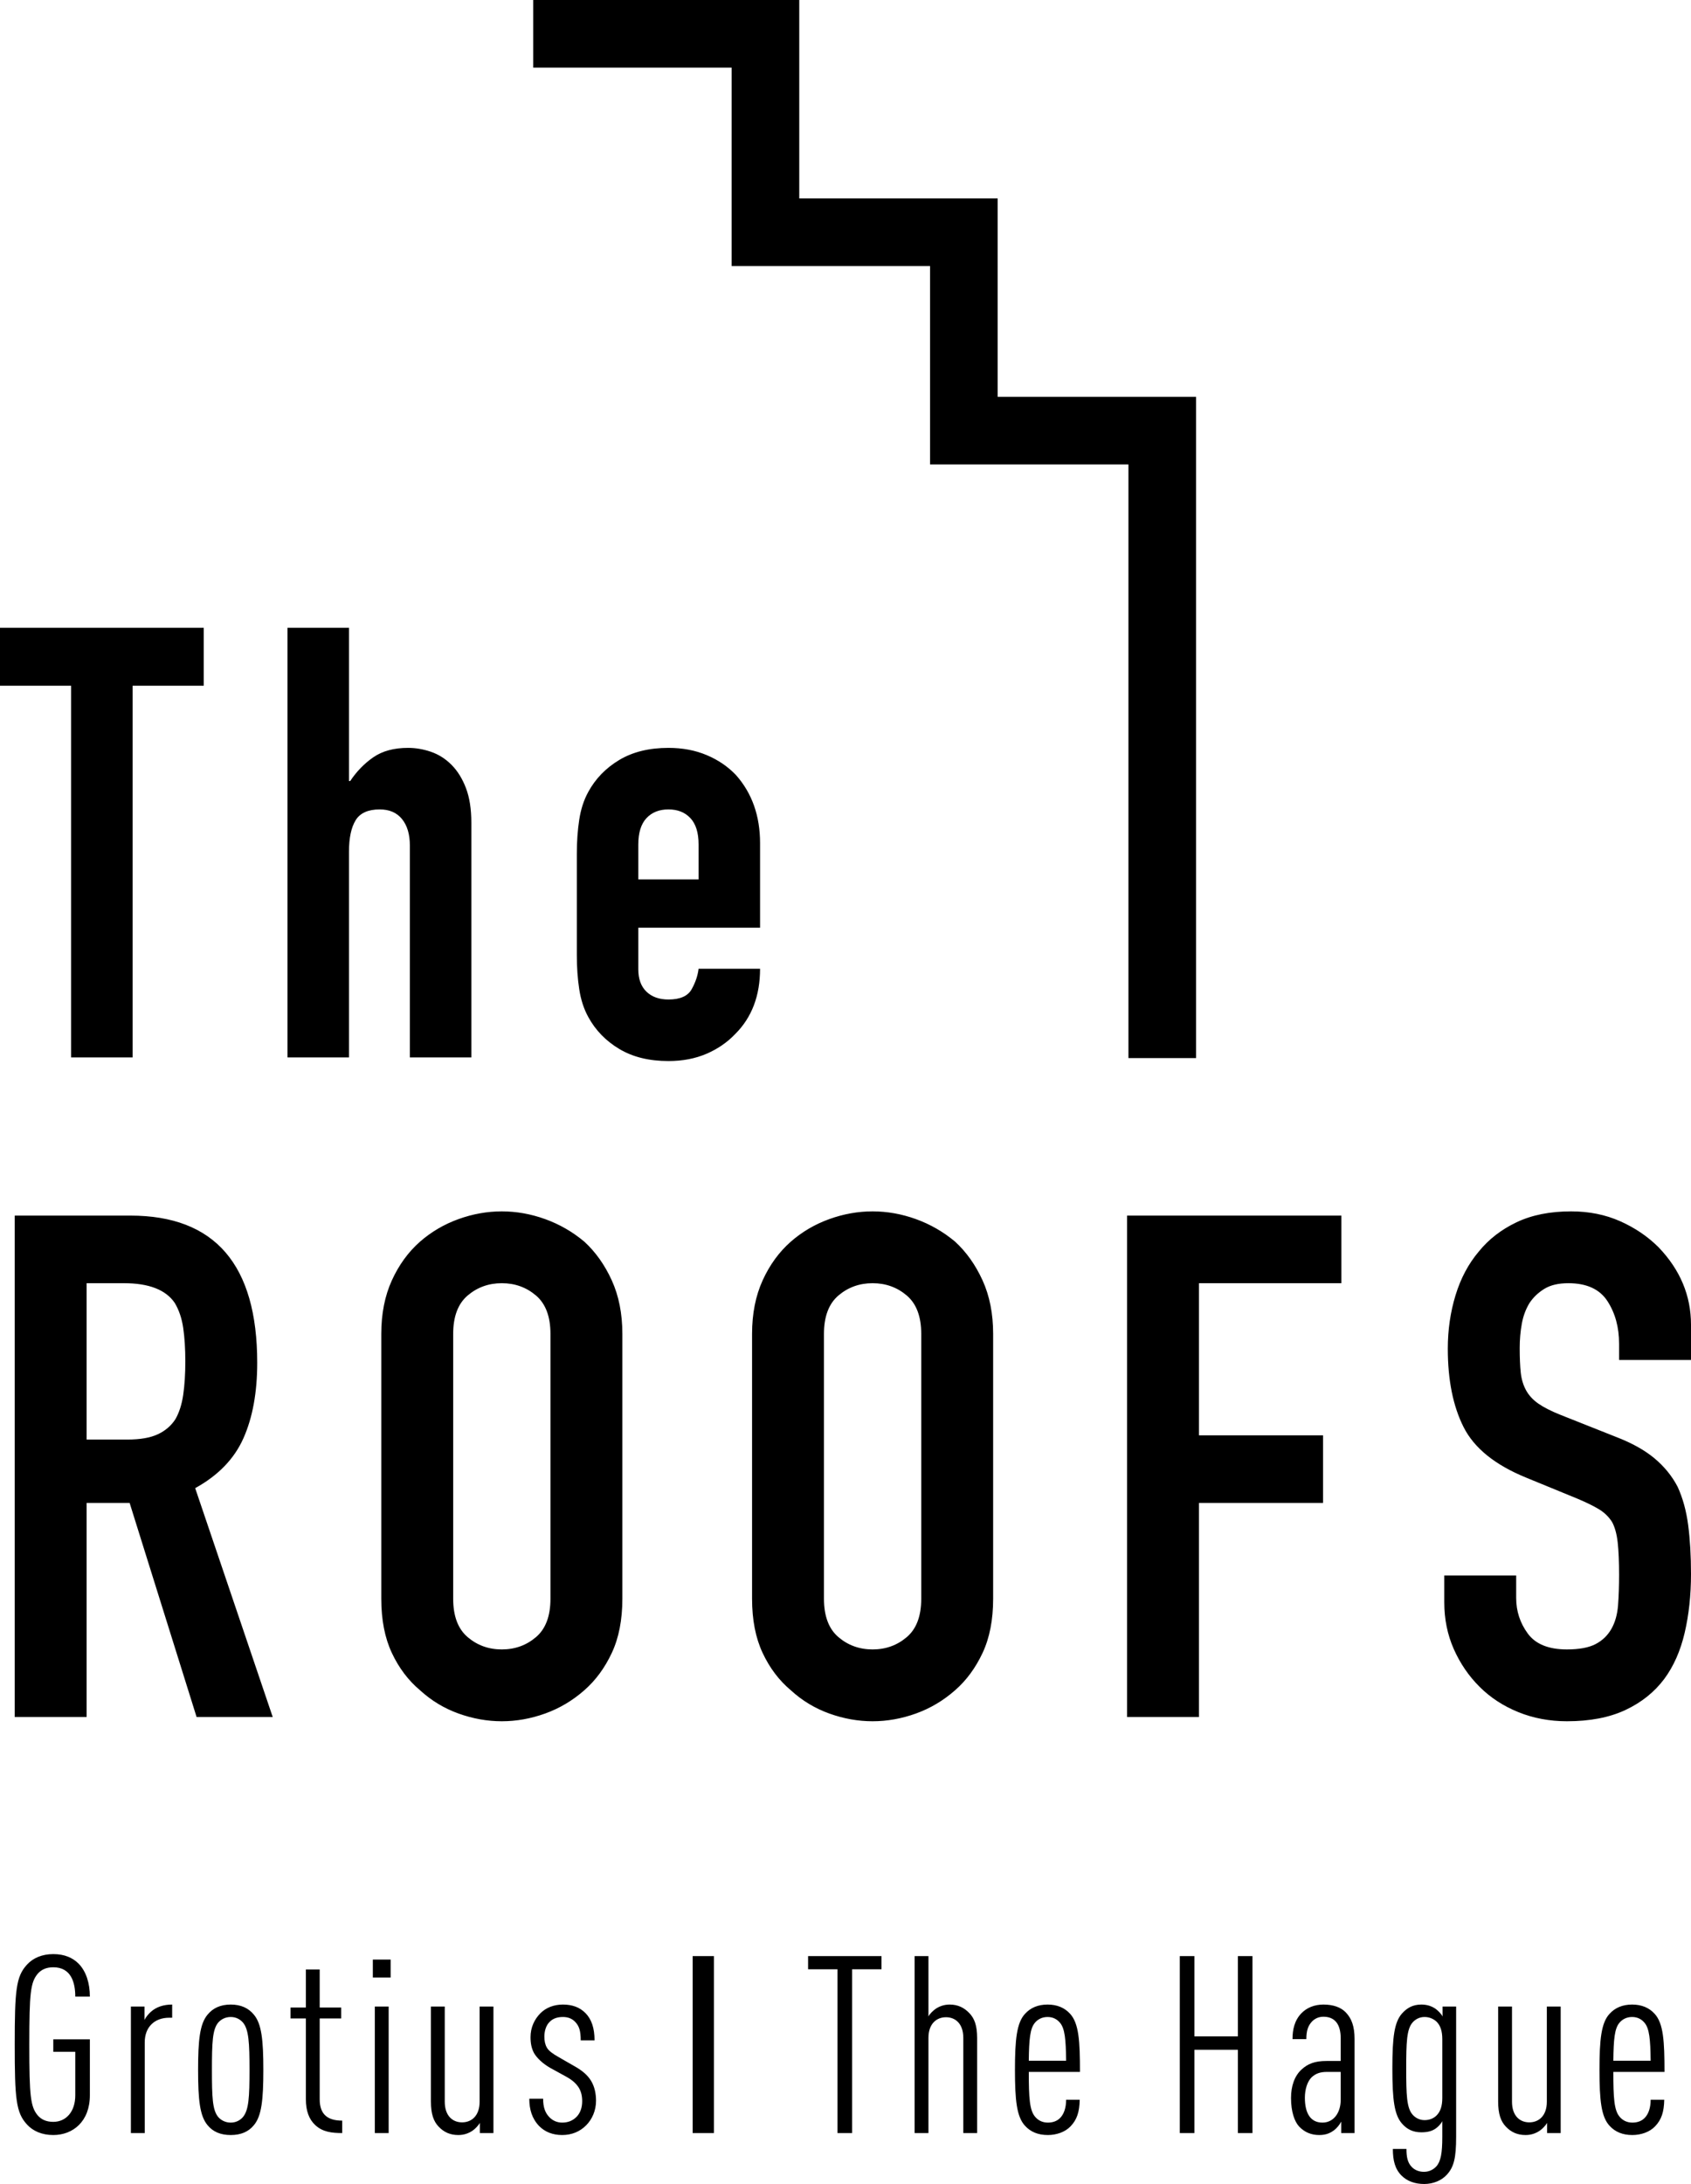 <?xml version="1.0" encoding="UTF-8"?>
<svg xmlns="http://www.w3.org/2000/svg" width="815" height="1052" viewBox="0 0 815 1052">
  <path fill-rule="evenodd" d="M322.166,360.24 C328.942,360.24 335.092,361.401 340.615,363.729 C346.134,366.052 350.827,369.251 354.702,373.321 C362.445,382.041 366.324,392.987 366.324,406.164 L366.324,446.857 L307.642,446.857 L307.642,466.916 C307.642,471.567 308.95,475.152 311.562,477.669 C314.178,480.19 317.706,481.448 322.166,481.448 C327.781,481.448 331.508,479.803 333.35,476.507 C335.188,473.212 336.303,469.921 336.69,466.626 L366.324,466.626 C366.324,479.609 362.353,490.072 354.411,498.013 C350.537,502.082 345.889,505.281 340.467,507.609 C335.046,509.932 328.942,511.093 322.166,511.093 C312.87,511.093 304.974,509.163 298.488,505.281 C291.997,501.405 287.013,496.271 283.526,489.878 C281.393,486.002 279.942,481.545 279.173,476.507 C278.394,471.47 278.008,465.948 278.008,459.938 L278.008,411.395 C278.008,405.395 278.394,399.869 279.173,394.831 C279.942,389.793 281.393,385.336 283.526,381.46 C287.013,375.063 291.997,369.933 298.488,366.052 C304.974,362.181 312.87,360.24 322.166,360.24 Z M385.215,0 L385.215,95.574 L480.837,95.575 L480.836,191.154 L576.463,191.154 L576.463,509.673 L543.87,509.673 L543.869,223.731 L448.243,223.732 L448.243,128.152 L352.616,128.152 L352.616,95.575 L352.621,32.572 L256.995,32.573 L256.995,0 L385.215,0 Z M98.193,302.397 L98.193,330.3 L63.911,330.3 L63.911,509.351 L34.277,509.351 L34.277,330.3 L0,330.3 L0,302.397 L98.193,302.397 Z M168.197,302.397 L168.197,376.224 L168.778,376.224 C171.878,371.573 175.605,367.753 179.962,364.743 C184.32,361.743 189.89,360.24 196.671,360.24 C200.346,360.24 204.027,360.872 207.708,362.13 C211.383,363.393 214.682,365.471 217.584,368.38 C220.491,371.283 222.812,375.017 224.558,379.57 C226.3,384.124 227.17,389.697 227.17,396.283 L227.17,509.351 L197.541,509.351 L197.541,407.326 C197.541,401.906 196.279,397.638 193.764,394.541 C191.244,391.439 187.665,389.885 183.017,389.885 C177.397,389.885 173.522,391.632 171.394,395.121 C169.261,398.605 168.197,403.648 168.197,410.234 L168.197,509.351 L138.569,509.351 L138.569,302.397 L168.197,302.397 Z M322.166,389.885 C317.706,389.885 314.178,391.296 311.562,394.103 C308.95,396.914 307.642,401.127 307.642,406.745 L307.642,423.605 L336.69,423.605 L336.69,406.745 C336.69,401.127 335.387,396.914 332.77,394.103 C330.153,391.296 326.62,389.885 322.166,389.885 Z M43.312,1009.263 L43.312,982.326 L25.68,982.326 L25.68,988.313 L36.281,988.313 L36.281,1009.263 C36.281,1017.283 31.756,1022.071 25.68,1022.071 C22.226,1022.071 19.844,1020.876 18.178,1018.962 C14.724,1014.771 14.124,1009.86 14.124,984.842 C14.124,959.819 14.724,954.913 18.178,950.722 C19.844,948.808 22.226,947.608 25.68,947.608 C34.26,947.608 36.281,954.913 36.281,961.738 L43.312,961.738 C43.312,955.271 41.524,949.645 37.953,945.934 C35.093,943.06 31.161,941.263 25.68,941.263 C20.2,941.263 15.912,943.183 13.053,946.291 C7.694,952.039 7.099,958.742 7.099,984.842 C7.099,1010.938 7.694,1017.645 13.053,1023.388 C15.912,1026.502 20.2,1028.416 25.68,1028.416 C35.093,1028.416 43.312,1021.954 43.312,1009.263 L43.312,1009.263 Z M82.978,971.912 L82.978,965.567 C78.93,965.567 75.354,966.644 72.616,969.16 C71.661,969.998 70.233,971.672 69.639,972.989 L69.639,966.526 L63.086,966.526 L63.086,1027.462 L69.756,1027.462 L69.756,983.765 C69.756,976.46 74.404,971.912 81.551,971.912 L82.978,971.912 Z M126.922,997.053 C126.922,982.688 126.088,974.903 122.396,970.478 C119.775,967.241 116.082,965.567 111.2,965.567 C106.314,965.567 102.621,967.241 100,970.478 C96.307,974.903 95.474,982.688 95.474,997.053 C95.474,1011.417 96.307,1019.202 100,1023.628 C102.621,1026.859 106.314,1028.416 111.2,1028.416 C116.082,1028.416 119.775,1026.859 122.396,1023.628 C126.088,1019.202 126.922,1011.417 126.922,997.053 L126.922,997.053 Z M120.252,997.053 C120.252,1010.1 119.896,1016.328 117.153,1019.677 C115.843,1021.234 113.821,1022.433 111.2,1022.433 C108.579,1022.433 106.436,1021.234 105.125,1019.677 C102.382,1016.328 102.143,1010.1 102.143,997.053 C102.143,984.005 102.382,977.66 105.125,974.306 C106.436,972.749 108.579,971.555 111.2,971.555 C113.821,971.555 115.843,972.749 117.153,974.306 C119.896,977.66 120.252,984.005 120.252,997.053 L120.252,997.053 Z M164.922,1027.462 L164.922,1021.474 C157.897,1021.474 154.082,1018.482 154.082,1011.178 L154.082,972.269 L164.444,972.269 L164.444,967.006 L154.082,967.006 L154.082,948.685 L147.413,948.685 L147.413,967.006 L140.027,967.006 L140.027,972.269 L147.413,972.269 L147.413,1011.178 C147.413,1016.803 148.962,1020.876 151.938,1023.628 C155.514,1026.982 160.04,1027.462 164.922,1027.462 L164.922,1027.462 Z M180.648,1027.462 L187.318,1027.462 L187.318,966.526 L180.648,966.526 L180.648,1027.462 Z M179.693,952.519 L188.273,952.519 L188.273,943.897 L179.693,943.897 L179.693,952.519 Z M237.824,1027.462 L237.824,966.526 L231.155,966.526 L231.155,1012.377 C231.155,1019.08 227.345,1022.311 222.697,1022.311 C218.049,1022.311 214.356,1019.08 214.356,1012.377 L214.356,966.526 L207.687,966.526 L207.687,1012.255 C207.687,1018.36 208.997,1021.831 211.38,1024.348 C213.884,1026.982 216.861,1028.416 220.909,1028.416 C223.652,1028.416 225.912,1027.579 227.822,1026.262 C228.894,1025.542 230.56,1023.868 231.276,1022.551 L231.276,1027.462 L237.824,1027.462 Z M287.264,1011.897 C287.264,1008.426 286.547,1005.072 284.881,1002.321 C283.21,999.564 280.589,997.293 276.657,995.138 L269.155,990.825 C266.412,989.273 264.39,987.834 263.557,986.277 C262.724,984.842 262.363,983.045 262.363,981.009 C262.363,978.497 263.08,975.623 264.985,973.826 C266.534,972.269 268.677,971.555 271.298,971.555 C273.442,971.555 275.586,972.152 277.257,973.949 C279.162,975.98 279.878,978.257 279.878,982.805 L286.547,982.805 C286.547,976.94 285.115,972.632 282.138,969.64 C279.4,966.884 275.824,965.567 271.298,965.567 C267.011,965.567 263.197,967.006 260.459,969.758 C257.599,972.632 255.694,976.583 255.694,981.248 C255.694,984.245 256.171,986.639 257.36,988.911 C258.671,991.187 261.414,993.939 265.223,996.093 L272.848,1000.284 C275.708,1001.841 277.612,1003.515 278.923,1005.552 C280.112,1007.466 280.589,1009.621 280.589,1012.137 C280.589,1015.251 279.639,1017.885 277.851,1019.677 C276.063,1021.474 273.803,1022.433 270.943,1022.433 C268.677,1022.433 266.534,1021.596 264.868,1019.917 C262.602,1017.645 261.769,1014.771 261.769,1010.938 L255.1,1010.938 C255.1,1016.088 256.41,1020.514 259.864,1024.108 C262.602,1026.859 266.295,1028.416 270.943,1028.416 C275.586,1028.416 279.517,1026.742 282.494,1023.75 C285.354,1020.876 287.264,1016.686 287.264,1011.897 L287.264,1011.897 Z M333.838,1027.462 L344.084,1027.462 L344.084,942.223 L333.838,942.223 L333.838,1027.462 Z M424.844,948.568 L424.844,942.223 L389.465,942.223 L389.465,948.568 L403.642,948.568 L403.642,1027.462 L410.672,1027.462 L410.672,948.568 L424.844,948.568 Z M470.946,1027.462 L470.946,981.728 C470.946,975.623 469.636,972.269 467.253,969.758 C464.749,967.124 461.773,965.567 457.724,965.567 C454.981,965.567 452.721,966.404 450.811,967.721 C449.861,968.441 448.073,969.998 447.479,971.315 L447.479,942.223 L440.809,942.223 L440.809,1027.462 L447.479,1027.462 L447.479,981.611 C447.479,974.903 451.288,971.672 455.936,971.672 C460.584,971.672 464.277,974.903 464.277,981.611 L464.277,1027.462 L470.946,1027.462 Z M520.498,998.012 C520.498,983.285 520.025,974.668 515.733,969.998 C513.112,967.124 509.541,965.567 504.893,965.567 C500.25,965.567 496.674,967.124 494.053,969.998 C490.005,974.306 489.172,982.448 489.172,997.053 C489.172,1011.657 490.005,1019.677 494.053,1023.99 C496.674,1026.859 500.25,1028.416 505.015,1028.416 C509.18,1028.416 513.351,1026.982 515.972,1024.225 C519.07,1020.994 520.259,1017.283 520.381,1011.417 L513.828,1011.417 C513.828,1015.129 512.873,1018.12 511.09,1020.039 C509.541,1021.714 507.397,1022.433 505.015,1022.433 C502.272,1022.433 500.25,1021.234 498.94,1019.677 C496.197,1016.568 495.841,1010.463 495.841,998.012 L520.498,998.012 Z M513.828,992.622 L495.841,992.622 C495.958,982.326 496.436,977.063 498.818,974.306 C500.128,972.749 502.155,971.555 504.893,971.555 C507.636,971.555 509.541,972.749 510.851,974.306 C513.234,977.063 513.711,982.326 513.828,992.622 L513.828,992.622 Z M603.645,1027.462 L603.645,942.223 L596.62,942.223 L596.62,980.891 L575.652,980.891 L575.652,942.223 L568.622,942.223 L568.622,1027.462 L575.652,1027.462 L575.652,987.354 L596.62,987.354 L596.62,1027.462 L603.645,1027.462 Z M652.846,1027.462 L652.846,982.086 C652.846,976.103 651.414,972.269 648.676,969.4 C646.293,966.884 642.601,965.567 637.836,965.567 C633.427,965.567 629.851,967.124 627.352,969.64 C623.898,973.112 622.943,977.66 622.943,982.208 L629.612,982.208 C629.612,978.14 630.45,975.746 632.355,973.709 C633.666,972.392 635.454,971.432 637.836,971.432 C643.434,971.432 646.171,975.143 646.171,981.851 L646.171,992.744 L639.263,992.744 C633.782,992.744 630.328,994.061 627.352,996.813 C623.898,999.927 622.226,1004.832 622.226,1010.58 C622.226,1017.165 623.898,1021.954 626.158,1024.348 C628.779,1027.099 631.994,1028.416 635.809,1028.416 C639.146,1028.416 641.168,1027.462 643.073,1026.022 C644.15,1025.185 645.577,1023.628 646.41,1021.954 L646.41,1027.462 L652.846,1027.462 Z M646.171,1011.417 C646.171,1017.763 642.717,1022.433 637.358,1022.433 C631.522,1022.433 628.901,1017.763 628.901,1010.463 C628.901,1006.389 630.09,1002.678 632.116,1000.641 C634.143,998.727 636.403,998.012 639.502,998.012 L646.171,998.012 L646.171,1011.417 Z M701.803,1029.253 L701.803,966.526 L695.25,966.526 L695.25,971.315 C694.656,969.998 692.985,968.441 692.035,967.721 C690.008,966.287 687.748,965.567 685.005,965.567 C680.718,965.567 677.98,967.364 675.714,969.875 C672.021,974.066 671.066,981.131 671.066,996.333 C671.066,1011.54 672.021,1018.722 675.714,1022.908 C678.213,1025.782 681.195,1027.099 685.005,1027.099 C687.865,1027.099 690.008,1026.619 691.913,1025.307 C692.985,1024.588 694.534,1023.031 695.134,1021.714 L695.134,1029.376 C695.134,1037.038 694.417,1041.107 692.274,1043.501 C690.963,1044.94 688.936,1046.135 686.315,1046.135 C684.055,1046.135 682.028,1045.415 680.479,1043.863 C678.335,1041.704 677.858,1038.835 677.858,1035.124 L671.305,1035.124 C671.305,1040.749 672.377,1044.818 675.476,1047.932 C678.213,1050.683 682.028,1052 686.437,1052 C690.724,1052 694.773,1050.326 697.277,1047.574 C700.731,1043.863 701.803,1039.432 701.803,1029.253 L701.803,1029.253 Z M695.134,1010.58 C695.134,1014.531 694.179,1017.165 692.391,1018.962 C690.841,1020.514 688.82,1021.234 686.554,1021.234 C684.055,1021.234 682.028,1020.039 680.718,1018.482 C677.98,1015.251 677.741,1009.023 677.741,996.455 C677.741,983.883 677.98,977.537 680.718,974.306 C682.028,972.749 684.055,971.555 686.554,971.555 C688.82,971.555 690.841,972.392 692.391,973.826 C694.179,975.623 695.134,978.257 695.134,982.208 L695.134,1010.58 Z M752.192,1027.462 L752.192,966.526 L745.518,966.526 L745.518,1012.377 C745.518,1019.08 741.708,1022.311 737.06,1022.311 C732.418,1022.311 728.725,1019.08 728.725,1012.377 L728.725,966.526 L722.05,966.526 L722.05,1012.255 C722.05,1018.36 723.361,1021.831 725.743,1024.348 C728.247,1026.982 731.224,1028.416 735.277,1028.416 C738.015,1028.416 740.281,1027.579 742.186,1026.262 C743.257,1025.542 744.924,1023.868 745.64,1022.551 L745.64,1027.462 L752.192,1027.462 Z M802.221,998.012 C802.221,983.285 801.744,974.668 797.457,969.998 C794.836,967.124 791.265,965.567 786.617,965.567 C781.969,965.567 778.398,967.124 775.777,969.998 C771.723,974.306 770.89,982.448 770.89,997.053 C770.89,1011.657 771.723,1019.677 775.777,1023.99 C778.398,1026.859 781.969,1028.416 786.734,1028.416 C790.904,1028.416 795.074,1026.982 797.695,1024.225 C800.794,1020.994 801.983,1017.283 802.104,1011.417 L795.552,1011.417 C795.552,1015.129 794.597,1018.12 792.809,1020.039 C791.265,1021.714 789.116,1022.433 786.734,1022.433 C783.996,1022.433 781.969,1021.234 780.658,1019.677 C777.921,1016.568 777.565,1010.463 777.565,998.012 L802.221,998.012 Z M795.552,992.622 L777.565,992.622 C777.682,982.326 778.159,977.063 780.542,974.306 C781.852,972.749 783.874,971.555 786.617,971.555 C789.355,971.555 791.265,972.749 792.57,974.306 C794.952,977.063 795.43,982.326 795.552,992.622 L795.552,992.622 Z M59.76,618.1 C71.763,618.1 79.918,621.268 84.219,627.598 C86.257,630.989 87.62,635.01 88.296,639.64 C88.977,644.28 89.318,649.651 89.318,655.758 C89.318,661.86 88.977,667.236 88.296,671.871 C87.62,676.505 86.369,680.409 84.559,683.572 C82.521,686.745 79.689,689.171 76.069,690.867 C72.439,692.563 67.574,693.41 61.458,693.41 L41.752,693.41 L41.752,618.1 L59.76,618.1 Z M41.752,827.071 L41.752,723.946 L62.479,723.946 L94.753,827.071 L131.444,827.071 L94.072,716.818 C105.17,710.711 112.928,702.69 117.346,692.735 C121.764,682.785 123.971,670.683 123.971,656.433 C123.971,609.17 103.584,585.534 62.815,585.534 L7.099,585.534 L7.099,827.071 L41.752,827.071 Z M183.764,770.082 C183.764,780.26 185.462,788.966 188.858,796.2 C192.259,803.445 196.784,809.435 202.447,814.182 C207.887,819.162 214.054,822.893 220.963,825.375 C227.873,827.863 234.838,829.107 241.859,829.107 C248.875,829.107 255.84,827.863 262.754,825.375 C269.658,822.893 275.947,819.162 281.611,814.182 C287.045,809.435 291.463,803.445 294.86,796.2 C298.256,788.966 299.954,780.26 299.954,770.082 L299.954,642.523 C299.954,632.801 298.256,624.207 294.86,616.744 C291.463,609.282 287.045,603.063 281.611,598.083 C275.947,593.336 269.658,589.722 262.754,587.229 C255.84,584.742 248.875,583.498 241.859,583.498 C234.838,583.498 227.873,584.742 220.963,587.229 C214.054,589.722 207.887,593.336 202.447,598.083 C196.784,603.063 192.259,609.282 188.858,616.744 C185.462,624.207 183.764,632.801 183.764,642.523 L183.764,770.082 Z M218.416,642.523 C218.416,634.162 220.735,627.994 225.381,624.034 C230.023,620.085 235.514,618.1 241.859,618.1 C248.199,618.1 253.694,620.085 258.336,624.034 C262.978,627.994 265.301,634.162 265.301,642.523 L265.301,770.082 C265.301,778.453 262.978,784.616 258.336,788.57 C253.694,792.53 248.199,794.505 241.859,794.505 C235.514,794.505 230.023,792.53 225.381,788.57 C220.735,784.616 218.416,778.453 218.416,770.082 L218.416,642.523 Z M362.467,770.082 C362.467,780.26 364.165,788.966 367.561,796.2 C370.957,803.445 375.487,809.435 381.151,814.182 C386.585,819.162 392.757,822.893 399.667,825.375 C406.576,827.863 413.541,829.107 420.562,829.107 C427.578,829.107 434.543,827.863 441.457,825.375 C448.361,822.893 454.645,819.162 460.314,814.182 C465.749,809.435 470.161,803.445 473.563,796.2 C476.959,788.966 478.657,780.26 478.657,770.082 L478.657,642.523 C478.657,632.801 476.959,624.207 473.563,616.744 C470.161,609.282 465.749,603.063 460.314,598.083 C454.645,593.336 448.361,589.722 441.457,587.229 C434.543,584.742 427.578,583.498 420.562,583.498 C413.541,583.498 406.576,584.742 399.667,587.229 C392.757,589.722 386.585,593.336 381.151,598.083 C375.487,603.063 370.957,609.282 367.561,616.744 C364.165,624.207 362.467,632.801 362.467,642.523 L362.467,770.082 Z M397.119,642.523 C397.119,634.162 399.438,627.994 404.085,624.034 C408.726,620.085 414.217,618.1 420.562,618.1 C426.902,618.1 432.392,620.085 437.039,624.034 C441.681,627.994 444.004,634.162 444.004,642.523 L444.004,770.082 C444.004,778.453 441.681,784.616 437.039,788.57 C432.392,792.53 426.902,794.505 420.562,794.505 C414.217,794.505 408.726,792.53 404.085,788.57 C399.438,784.616 397.119,778.453 397.119,770.082 L397.119,642.523 Z M577.861,827.071 L577.861,723.946 L637.654,723.946 L637.654,691.375 L577.861,691.375 L577.861,618.1 L646.49,618.1 L646.49,585.534 L543.209,585.534 L543.209,827.071 L577.861,827.071 Z M815,638.117 C815,624.095 809.784,611.653 799.372,600.799 C794.156,595.6 787.989,591.417 780.856,588.245 C773.718,585.082 765.848,583.498 757.241,583.498 C747.052,583.498 738.272,585.249 730.91,588.757 C723.549,592.265 717.494,596.956 712.735,602.835 C707.753,608.718 704.016,615.724 701.525,623.867 C699.029,632.01 697.788,640.604 697.788,649.651 C697.788,664.804 700.335,677.414 705.429,687.476 C710.529,697.543 720.549,705.625 735.496,711.732 L760.301,721.91 C764.602,723.722 768.054,725.418 770.662,726.997 C773.265,728.581 775.36,730.616 776.946,733.104 C778.304,735.597 779.209,738.871 779.666,742.942 C780.119,747.014 780.342,752.217 780.342,758.548 C780.342,763.974 780.175,768.894 779.834,773.305 C779.493,777.712 778.415,781.504 776.606,784.666 C774.791,787.839 772.243,790.266 768.964,791.961 C765.675,793.657 761.089,794.505 755.202,794.505 C746.371,794.505 740.087,791.961 736.35,786.875 C732.608,781.783 730.743,776.077 730.743,769.741 L730.743,758.888 L696.09,758.888 L696.09,771.777 C696.09,779.92 697.615,787.438 700.676,794.337 C703.731,801.236 707.865,807.288 713.076,812.486 C718.282,817.689 724.51,821.761 731.759,824.7 C739.009,827.634 746.823,829.107 755.202,829.107 C766.3,829.107 775.701,827.294 783.403,823.68 C791.1,820.065 797.333,815.09 802.087,808.755 C806.616,802.648 809.901,795.241 811.939,786.535 C813.978,777.828 815,768.386 815,758.207 C815,749.384 814.542,741.531 813.637,734.632 C812.733,727.733 811.034,721.57 808.543,716.143 C805.823,710.94 802.087,706.361 797.333,702.401 C792.574,698.446 786.341,694.994 778.644,692.055 L752.146,681.536 C747.611,679.729 744.047,677.922 741.444,676.11 C738.836,674.302 736.859,672.155 735.496,669.662 C734.139,667.18 733.29,664.352 732.949,661.184 C732.608,658.017 732.441,654.057 732.441,649.31 C732.441,645.239 732.781,641.34 733.463,637.604 C734.139,633.873 735.384,630.542 737.199,627.598 C739.009,624.882 741.383,622.628 744.332,620.816 C747.271,619.008 751.124,618.1 755.883,618.1 C764.714,618.1 771.003,620.983 774.74,626.75 C778.476,632.517 780.342,639.36 780.342,647.275 L780.342,655.077 L815,655.077 L815,638.117 Z"></path>
</svg>

